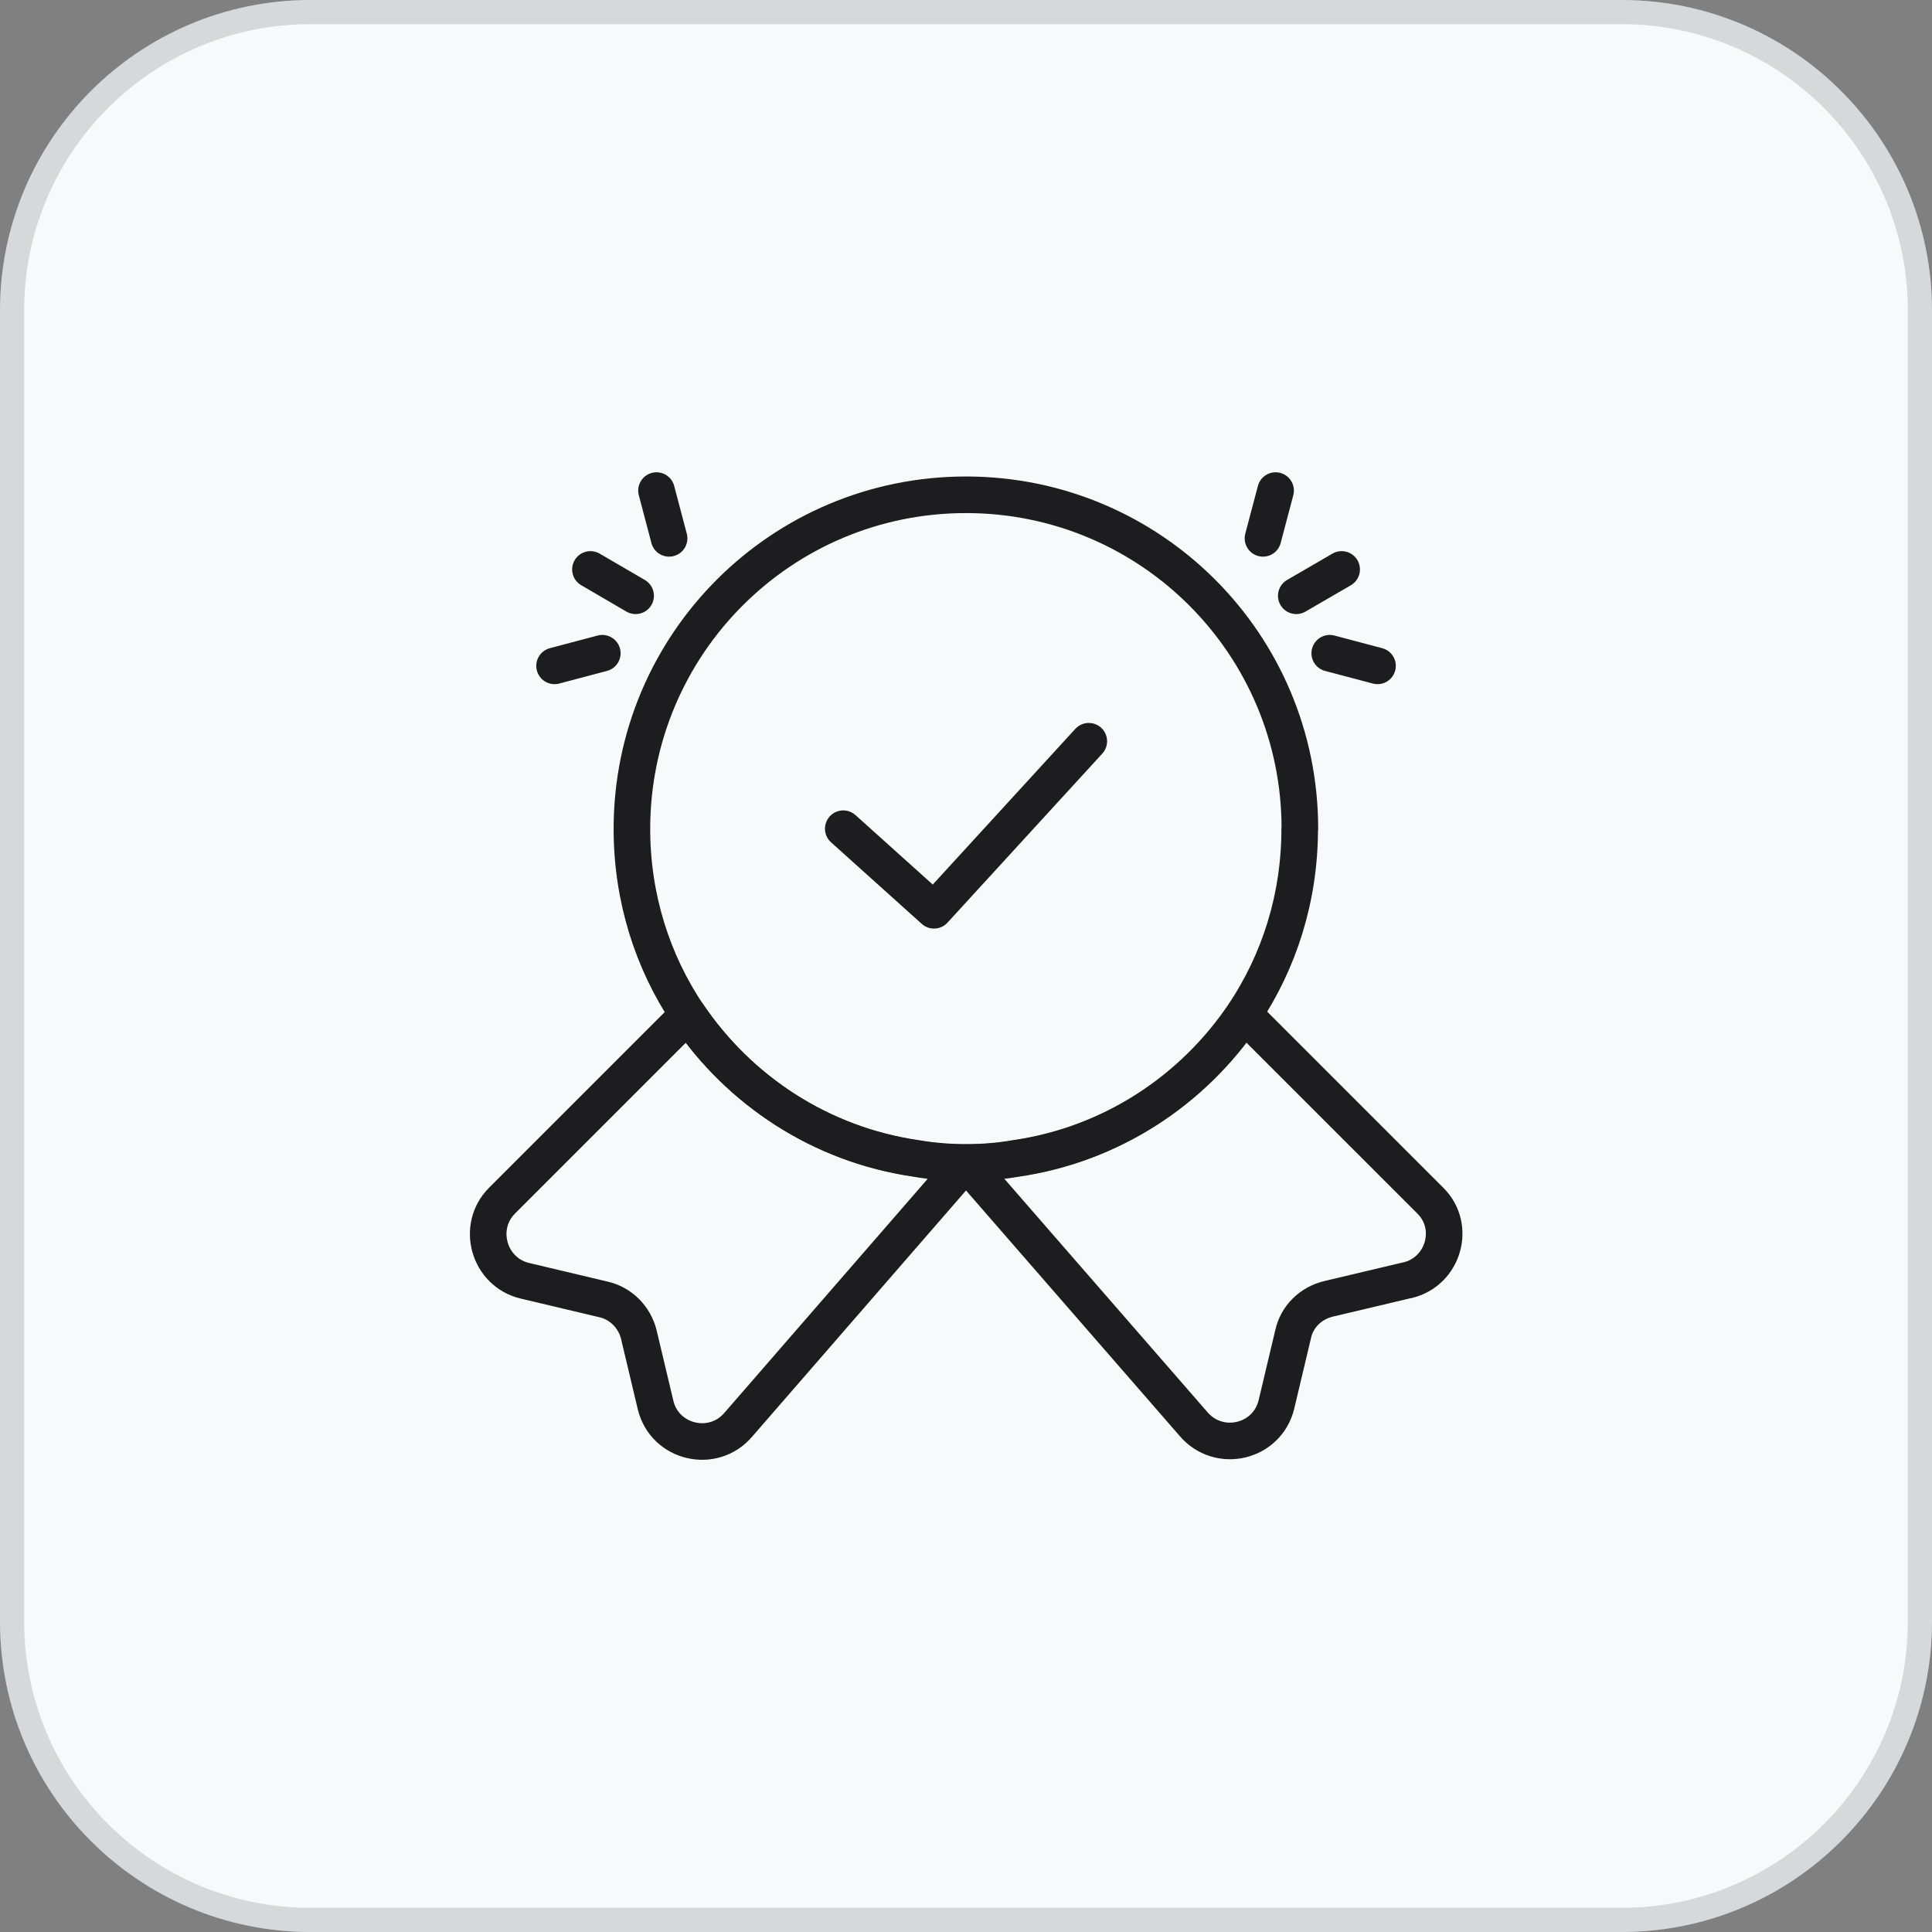 <svg width="80" height="80" viewBox="0 0 80 80" fill="none" xmlns="http://www.w3.org/2000/svg">
<rect x="0" y="0" width="80" height="80" fill="#808080" stroke="none"/>
<path d="M0 12.857C0 5.756 5.756 0 12.857 0H67.143C74.244 0 80 5.756 80 12.857V67.143C80 74.244 74.244 80 67.143 80H12.857C5.756 80 0 74.244 0 67.143V12.857Z" fill="#F7F9FB"/>
<path d="M12.857 0.5H67.143C73.967 0.5 79.5 6.033 79.5 12.857V67.143C79.5 73.967 73.967 79.5 67.143 79.5H12.857C6.033 79.5 0.5 73.967 0.5 67.143V12.857C0.5 6.139 5.861 0.673 12.538 0.504L12.857 0.5Z" stroke="#1D1D20" stroke-opacity="0.15"/>
<g clip-path="url(#clip0_6997_19016)">
<path d="M53.818 34.314C53.818 37.178 52.969 39.806 51.507 41.996C49.378 45.155 45.999 47.39 42.068 47.958C41.393 48.079 40.704 48.132 39.992 48.132C39.28 48.132 38.59 48.072 37.916 47.958C33.984 47.382 30.613 45.155 28.477 41.996C27.015 39.806 26.166 37.178 26.166 34.314C26.174 26.67 32.355 20.488 39.999 20.488C47.643 20.488 53.825 26.67 53.825 34.314H53.818Z" stroke="#1D1D20" stroke-width="1.515" stroke-linecap="round" stroke-linejoin="round"/>
<path d="M58.265 53.012L55.007 53.784C54.28 53.959 53.704 54.512 53.545 55.247L52.856 58.148C52.477 59.731 50.469 60.201 49.416 58.959L40 48.141L30.583 58.981C29.538 60.224 27.522 59.754 27.144 58.171L26.454 55.269C26.28 54.542 25.704 53.966 24.992 53.807L21.735 53.034C20.235 52.678 19.704 50.8 20.788 49.716L28.492 42.012C30.621 45.171 34 47.406 37.931 47.974C38.606 48.095 39.295 48.148 40.007 48.148C40.719 48.148 41.409 48.087 42.083 47.974C46.015 47.398 49.386 45.171 51.522 42.012L59.227 49.716C60.31 50.784 59.78 52.656 58.28 53.012H58.265Z" stroke="#1D1D20" stroke-width="1.515" stroke-linecap="round" stroke-linejoin="round"/>
<path d="M34.918 34.315L38.675 37.693L45.085 30.693" stroke="#1D1D20" stroke-width="1.515" stroke-linecap="round" stroke-linejoin="round"/>
<path d="M53.676 24.67L55.555 23.579" stroke="#1D1D20" stroke-width="1.515" stroke-linecap="round" stroke-linejoin="round"/>
<path d="M55.062 27.049L57.04 27.572" stroke="#1D1D20" stroke-width="1.515" stroke-linecap="round" stroke-linejoin="round"/>
<path d="M52.297 22.292L52.82 20.314" stroke="#1D1D20" stroke-width="1.515" stroke-linecap="round" stroke-linejoin="round"/>
<path d="M26.32 24.67L24.449 23.579" stroke="#1D1D20" stroke-width="1.515" stroke-linecap="round" stroke-linejoin="round"/>
<path d="M24.94 27.049L22.963 27.572" stroke="#1D1D20" stroke-width="1.515" stroke-linecap="round" stroke-linejoin="round"/>
<path d="M27.706 22.292L27.184 20.314" stroke="#1D1D20" stroke-width="1.515" stroke-linecap="round" stroke-linejoin="round"/>
</g>
<defs>
<clipPath id="clip0_6997_19016">
<rect width="41.091" height="40.886" fill="white" transform="translate(19.455 19.557)"/>
</clipPath>
</defs>
</svg>

